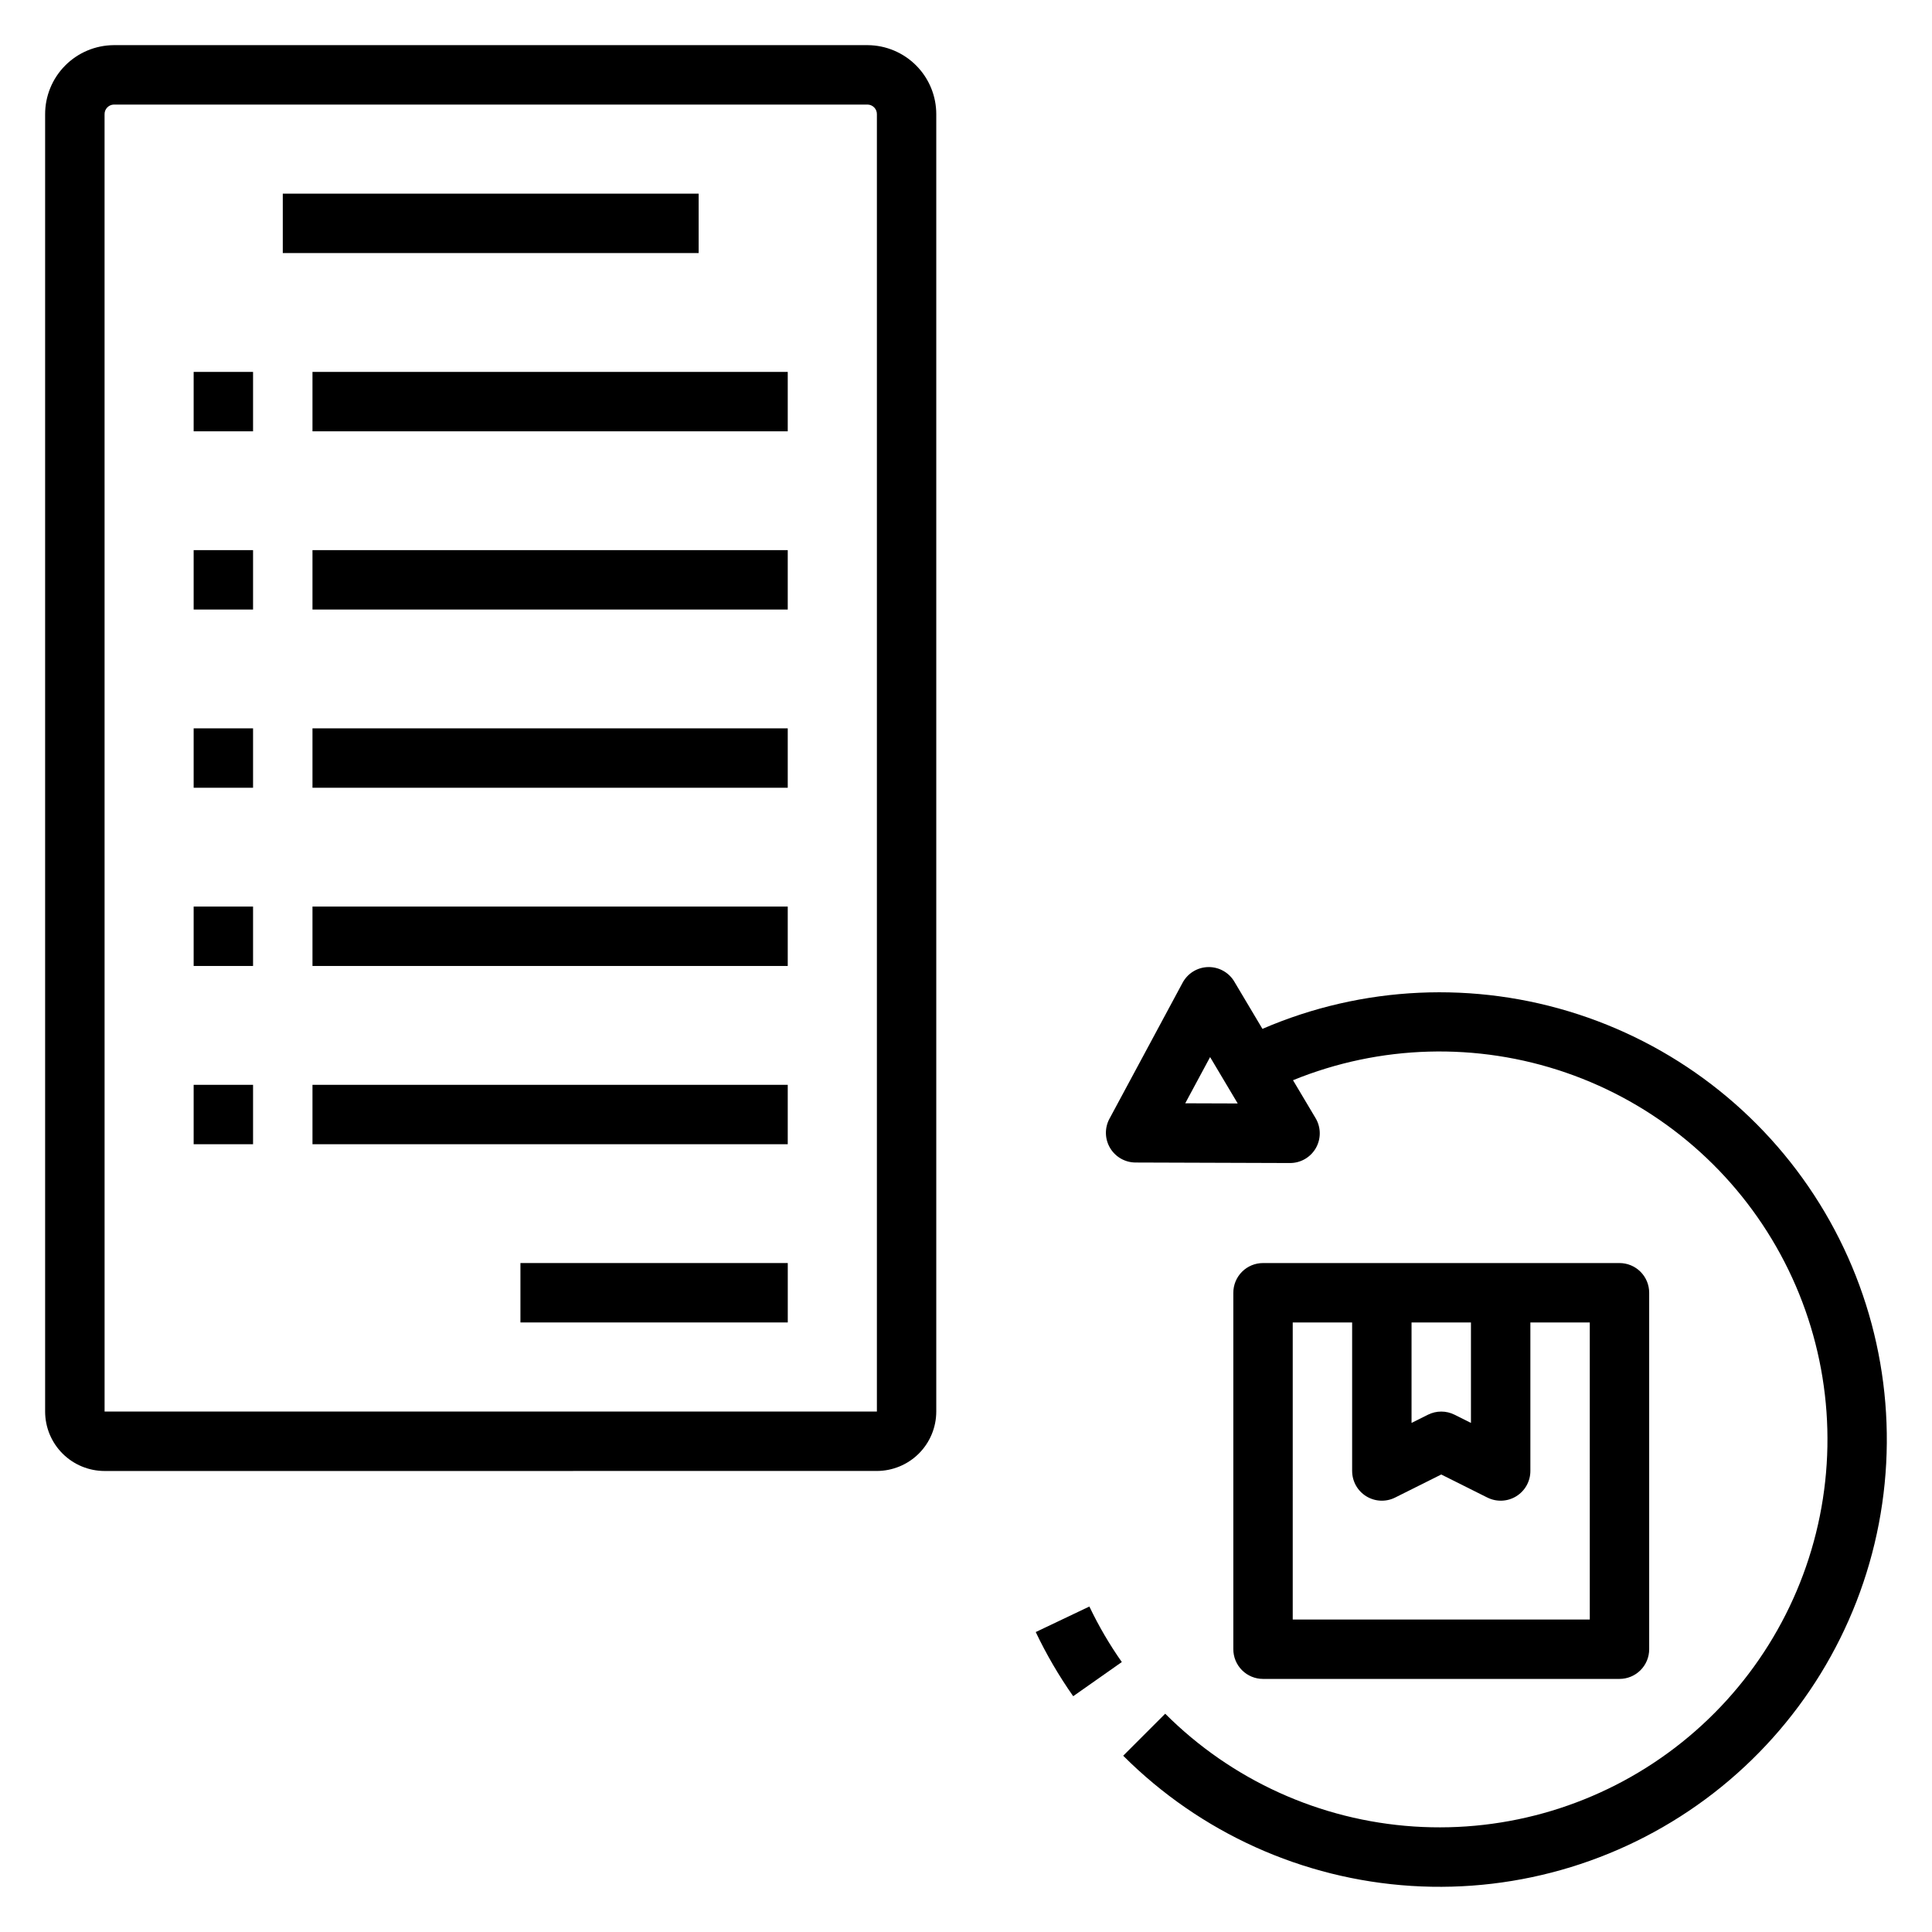 <?xml version="1.0" encoding="UTF-8"?>
<!-- Uploaded to: ICON Repo, www.iconrepo.com, Generator: ICON Repo Mixer Tools -->
<svg fill="#000000" width="800px" height="800px" version="1.1" viewBox="144 144 512 512" xmlns="http://www.w3.org/2000/svg">
 <g>
  <path d="m573.18 588.93c2.086 0 4.09-0.828 5.566-2.305 1.477-1.477 2.305-3.477 2.305-5.566v-94.465c0-2.086-0.828-4.09-2.305-5.566-1.477-1.477-3.481-2.305-5.566-2.305h-94.465c-2.09 0-4.09 0.828-5.566 2.305-1.477 1.477-2.305 3.481-2.305 5.566v94.465c0 2.09 0.828 4.09 2.305 5.566 1.477 1.477 3.477 2.305 5.566 2.305zm-55.105-94.465h15.742v26.621l-4.352-2.176 0.004 0.004c-2.219-1.109-4.824-1.109-7.043 0l-4.352 2.176zm-31.488 0h15.742v39.359l0.004 0.004c0 2.727 1.41 5.262 3.734 6.695 2.32 1.434 5.219 1.566 7.656 0.344l12.223-6.109 12.223 6.113 0.004-0.004c2.438 1.223 5.336 1.09 7.656-0.344 2.32-1.434 3.734-3.969 3.734-6.695v-39.363h15.742l0.004 78.723h-78.723z"/>
  <path d="m418.48 576.51c2.828 5.934 6.148 11.625 9.926 17.004l12.883-9.055h0.004c-3.273-4.656-6.152-9.578-8.598-14.715z"/>
  <path d="m478.56 416.66-7.457-12.527v-0.004c-1.453-2.438-4.102-3.902-6.938-3.844-2.836 0.062-5.418 1.648-6.762 4.144l-19.383 36.047h-0.004c-1.309 2.438-1.246 5.379 0.172 7.758 1.414 2.375 3.973 3.836 6.738 3.844l40.926 0.137h0.027-0.004c2.832 0.004 5.449-1.52 6.848-3.981 1.398-2.461 1.367-5.484-0.082-7.918l-5.981-10.047c23.066-9.41 48.762-10.125 72.312-2.012 23.551 8.113 43.355 24.504 55.734 46.121 12.379 21.617 16.484 46.992 11.559 71.41s-18.551 46.219-38.34 61.348c-19.789 15.129-44.398 22.559-69.254 20.906s-48.266-12.273-65.879-29.887l-11.133 11.133c20.398 20.41 47.543 32.676 76.344 34.5 28.797 1.828 57.273-6.918 80.086-24.59s38.395-43.062 43.82-71.402c5.43-28.34 0.332-57.691-14.332-82.543-14.668-24.852-37.895-43.5-65.332-52.445-27.434-8.945-57.191-7.578-83.688 3.852zm-20.461 19.723 6.59-12.246 7.316 12.293z"/>
  <path d="m376.38 533.82c4.172-0.008 8.176-1.668 11.129-4.617 2.949-2.953 4.609-6.953 4.613-11.129v-343.79c0.008-4.832-1.898-9.473-5.305-12.906-3.402-3.434-8.027-5.379-12.859-5.414h-199.83c-4.844 0.035-9.477 1.984-12.883 5.43-3.402 3.441-5.305 8.094-5.285 12.938v343.75c0.004 4.176 1.664 8.176 4.617 11.129 2.953 2.949 6.953 4.609 11.129 4.617zm-204.67-359.49c-0.051-1.391 1.031-2.562 2.422-2.621h199.83c1.383 0.059 2.461 1.215 2.422 2.598v343.77h-204.67z"/>
  <path d="m218.94 195.32h110.21v15.742h-110.21z"/>
  <path d="m195.32 242.56h15.742v15.742h-15.742z"/>
  <path d="m226.81 242.56h125.95v15.742h-125.95z"/>
  <path d="m195.32 289.79h15.742v15.742h-15.742z"/>
  <path d="m226.81 289.79h125.95v15.742h-125.95z"/>
  <path d="m195.32 337.02h15.742v15.742h-15.742z"/>
  <path d="m226.81 337.02h125.95v15.742h-125.95z"/>
  <path d="m195.32 384.25h15.742v15.742h-15.742z"/>
  <path d="m226.81 384.25h125.95v15.742h-125.95z"/>
  <path d="m195.32 431.49h15.742v15.742h-15.742z"/>
  <path d="m226.81 431.49h125.95v15.742h-125.95z"/>
  <path d="m281.92 478.72h70.848v15.742h-70.848z"/>
 </g>
</svg>
